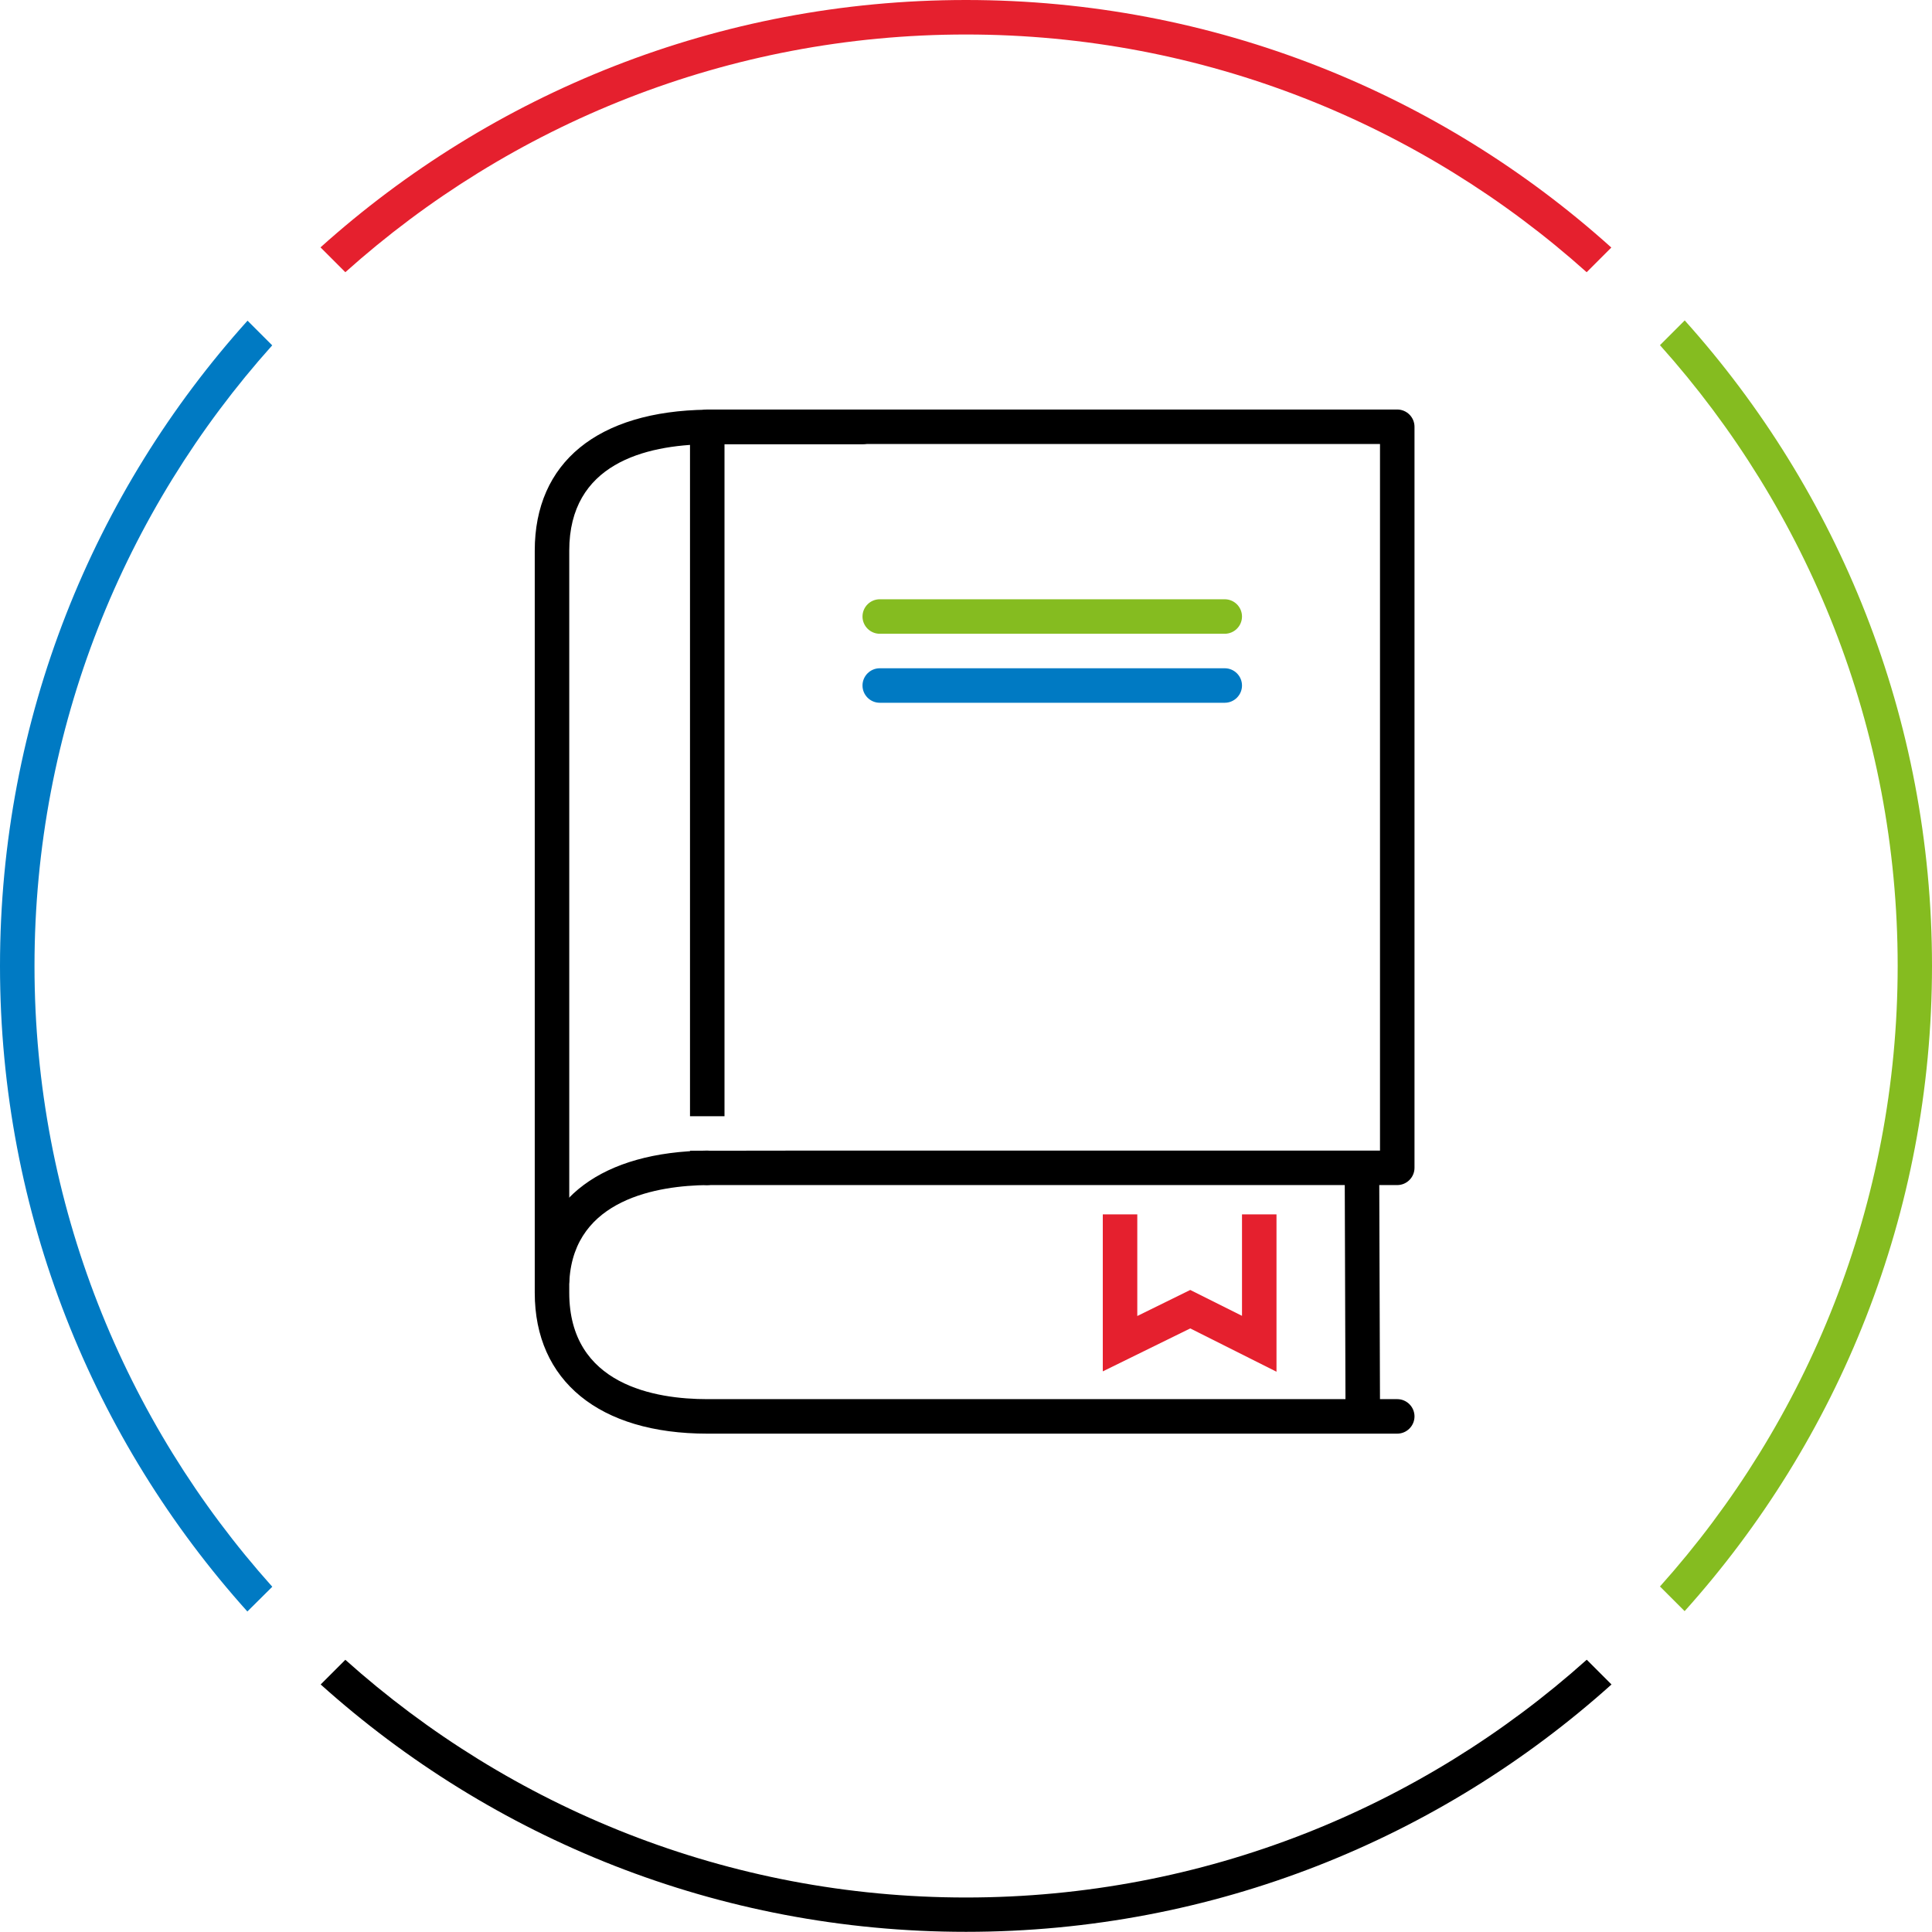 <?xml version="1.0" encoding="UTF-8"?>
<svg id="Layer_1" xmlns="http://www.w3.org/2000/svg" viewBox="0 0 112 112">
  <defs>
    <style>
      .cls-1 {
        fill: #85bc20;
      }

      .cls-2 {
        fill: #007ac3;
      }

      .cls-3 {
        fill: #e5202e;
      }
    </style>
  </defs>
  <path class="cls-1" d="M97.66,18.58l-1.43,1.43c8.56,9.56,13.78,22.17,13.78,35.98s-5.22,26.42-13.78,35.98l1.43,1.43c8.91-9.92,14.34-23.03,14.34-37.41s-5.43-27.5-14.34-37.42Z"/>
  <path d="M91.98,96.22c-9.56,8.56-22.17,13.78-35.98,13.78s-26.42-5.22-35.98-13.78l-1.43,1.43c9.92,8.91,23.03,14.34,37.41,14.34s27.5-5.43,37.42-14.34l-1.43-1.43Z"/>
  <path class="cls-3" d="M20.02,15.78C29.58,7.22,42.19,2,56,2s26.42,5.22,35.98,13.78l1.43-1.43C83.5,5.43,70.38,0,56,0S28.5,5.43,18.58,14.34l1.44,1.44Z"/>
  <path class="cls-2" d="M15.78,91.98c-8.56-9.56-13.78-22.17-13.78-35.98S7.22,29.58,15.78,20.02l-1.43-1.43C5.43,28.5,0,41.62,0,56s5.43,27.5,14.34,37.42l1.44-1.43Z"/>
  <path d="M81,83.11h-40c-6.26,0-10-3.06-10-8.17V31.92c0-5.11,3.64-8.09,9.99-8.17.06,0,8.91,0,9.02,0,.55,0,1,.45.99,1,0,.55-.45,1-1,1-.01,0-.65,0-1.65,0-2.56,0-7.22,0-7.34,0-3.65.05-8.01,1.15-8.01,6.17v43.02c0,5.37,5.01,6.17,8,6.17h40c.55,0,1,.45,1,1s-.45,1-1,1Z"/>
  <path d="M32.02,75.15s-.04,0-.06,0c-.55-.03-.97-.51-.94-1.06.29-4.62,3.92-7.32,9.97-7.39h.01c.55,0,.99.44,1,.99,0,.55-.44,1-.99,1.01-2.86.03-7.71.8-8,5.51-.03.53-.47.94-1,.94Z"/>
  <rect x="77.98" y="67.74" width="2" height="14.38" transform="translate(-.25 .27) rotate(-.19)"/>
  <path class="cls-1" d="M71,36.74h-20c-.55,0-1-.45-1-1s.45-1,1-1h20c.55,0,1,.45,1,1s-.45,1-1,1Z"/>
  <path class="cls-2" d="M71,40.74h-20c-.55,0-1-.45-1-1s.45-1,1-1h20c.55,0,1,.45,1,1s-.45,1-1,1Z"/>
  <polygon class="cls-3" points="74 79.52 69 77.01 63.93 79.5 63.93 70.4 65.93 70.4 65.93 76.29 69 74.78 72 76.28 72 70.4 74 70.4 74 79.52"/>
  <path d="M81,23.74h-40c-.55,0-1,.45-1,1v39.97h2V25.74h38v40.96h-32.42s-7.58.01-7.58.01v.99c0,.55.45,1,1,1h40c.55,0,1-.45,1-1V24.74c0-.55-.45-1-1-1Z"/>
</svg>